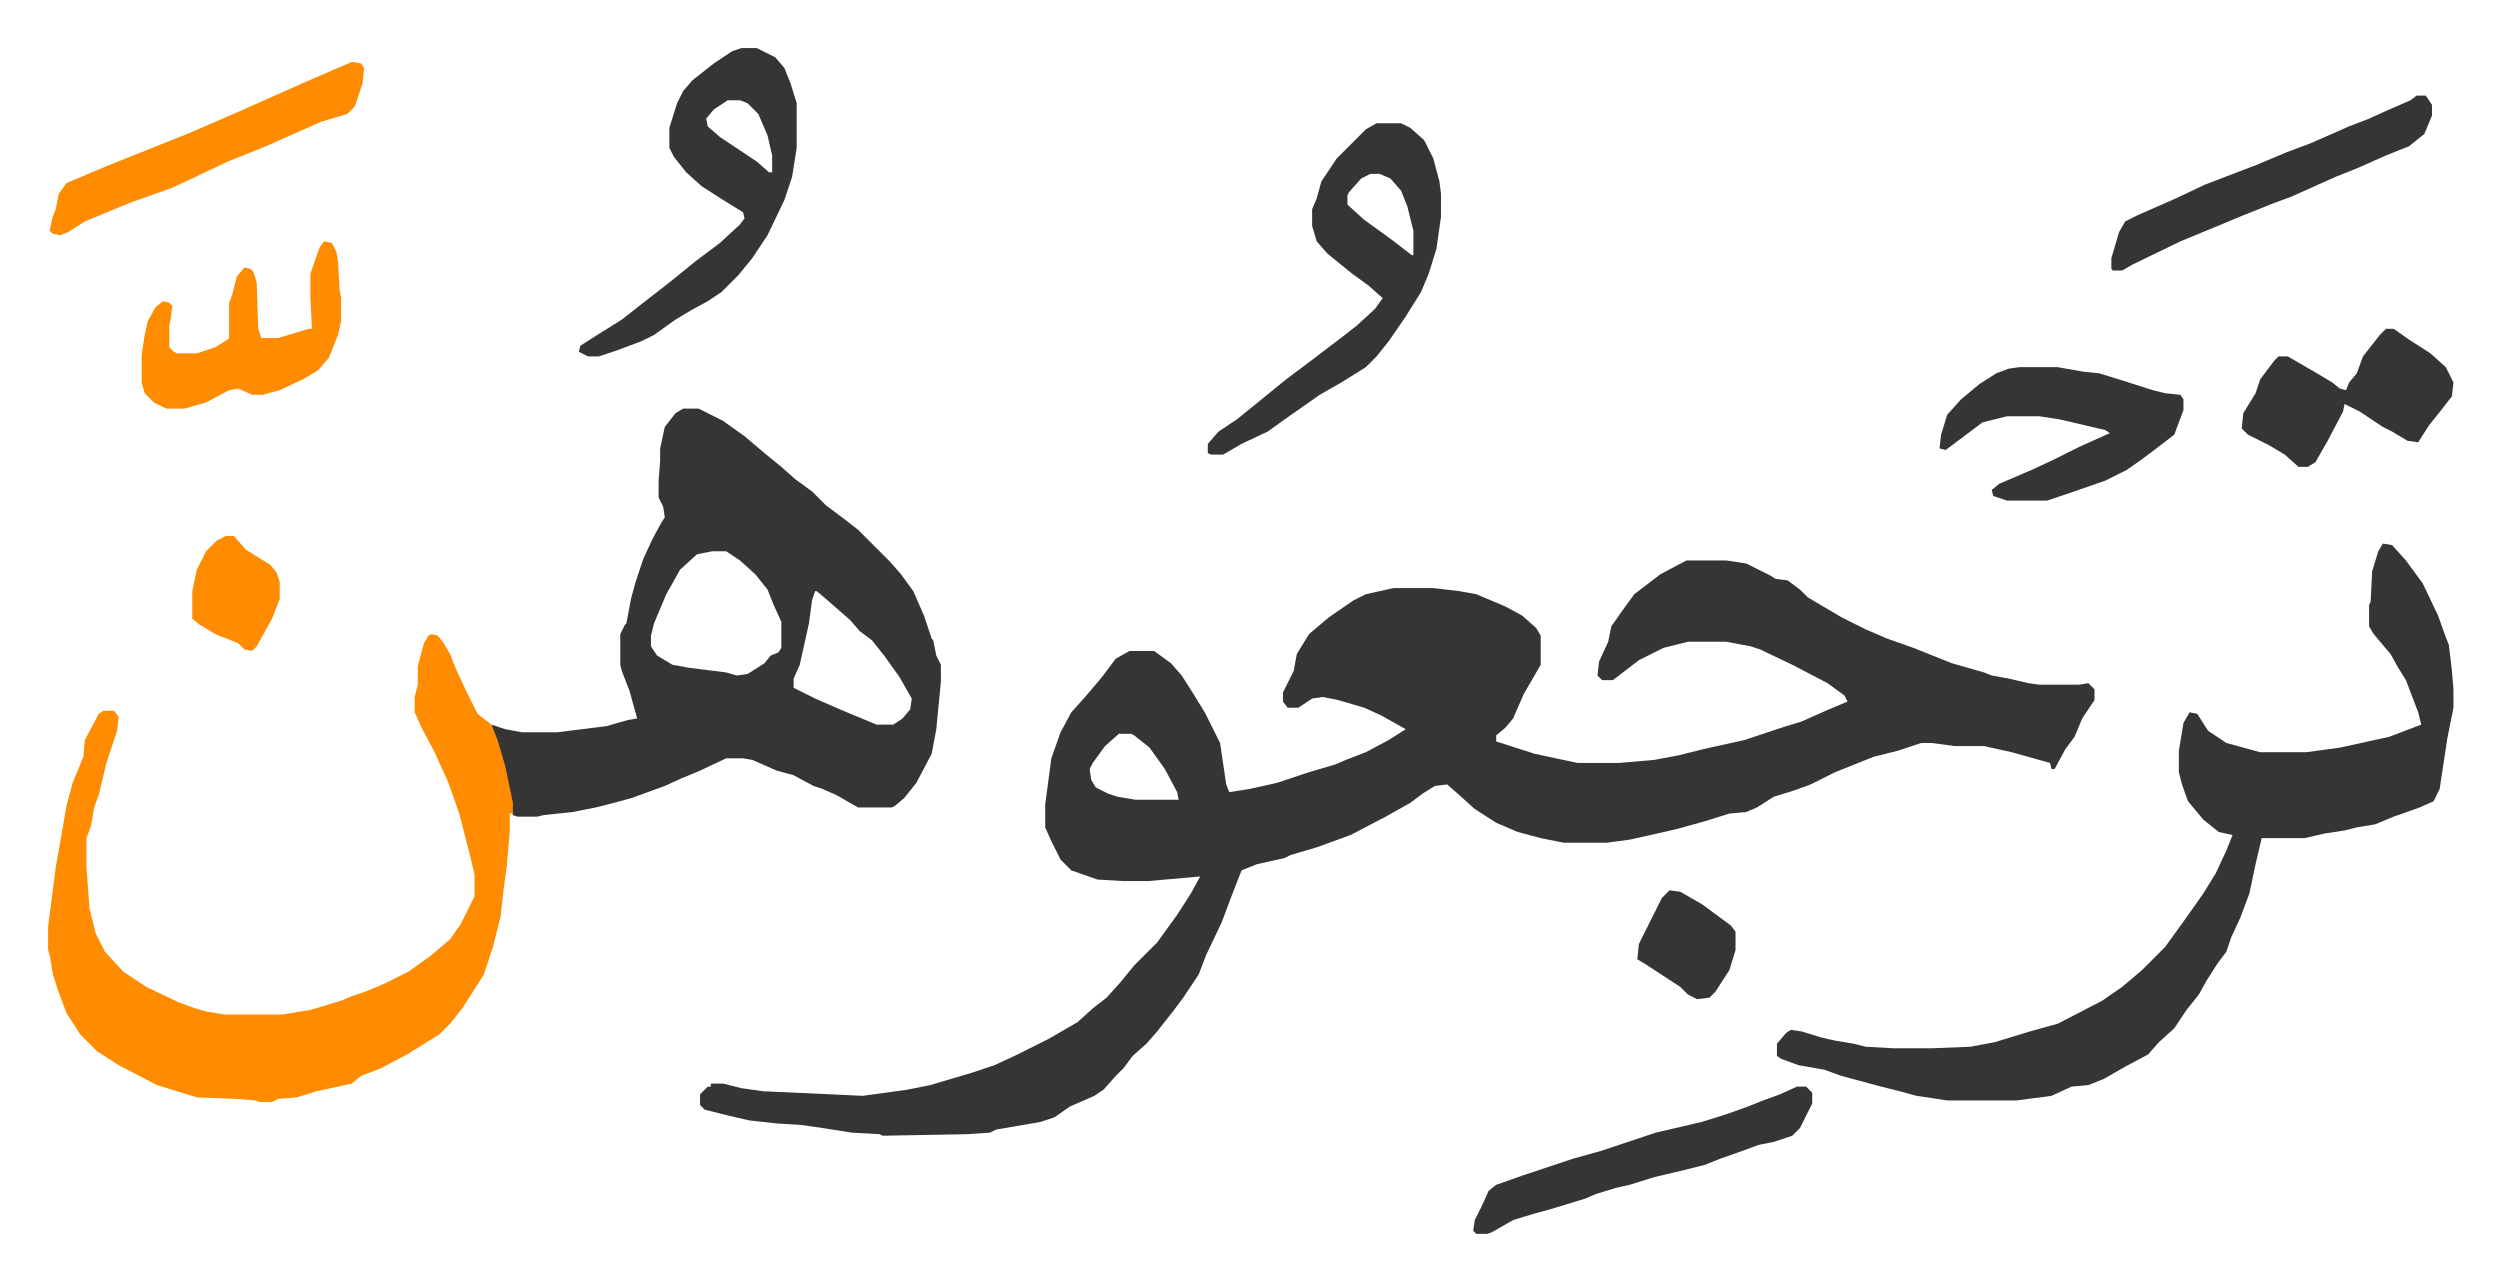 <svg xmlns="http://www.w3.org/2000/svg" role="img" viewBox="-31.34 428.66 1629.68 834.68"><path fill="#353535" id="rule_normal" d="M1068 794h26l13 2 16 8 3 2 8 1 8 6 5 5 22 13 16 8 14 6 17 6 25 10 21 6 5 2 11 2 13 3 7 1h26l6-1 4 4v7l-8 12-5 12-6 8-7 13h-2l-1-4-25-7-18-4h-19l-15-2h-7l-15 5-16 4-10 4-15 6-16 8-11 4-13 4-11 7-7 3-11 1-16 5-18 5-13 3-18 4-15 2h-28l-15-3-15-4-14-6-14-9-10-9-8-7-8 1-8 5-8 6-16 9-23 12-11 4-11 4-17 5-4 2-18 4-10 4-7 18-6 16-10 21-5 13-10 15-6 8-11 14-7 8-9 8-6 8-5 5-8 9-6 4-16 7-10 7-9 3-29 5-4 2-15 1-55 1-2-1-18-1-19-3-14-2-16-1-18-2-13-3-16-4-3-3v-7l5-5h2v-2h8l12 3 14 2 44 2 21 1 29-4 15-3 27-8 15-5 15-7 20-10 19-11 10-9 9-7 9-10 9-11 15-15 13-18 9-14 6-11-34 3h-16l-17-1-17-6-7-7-6-12-4-9v-15l4-30 6-17 7-13 9-10 11-13 9-12 9-5h16l11 8 7 8 7 11 8 13 10 20 4 27 2 5 13-2 18-4 21-7 17-5 7-3 13-5 15-8 11-7-16-9-11-5-17-5-10-2-7 1-9 6h-7l-3-4v-6l7-14 2-11 8-13 13-11 16-11 8-4 18-4h26l17 2 11 2 19 8 11 6 9 8 3 5v19l-11 19-7 16-5 6-6 5v4l25 8 28 6h27l23-2 16-3 16-4 27-6 15-5 9-3 13-4 18-8 12-5-2-4-11-8-23-12-21-10-6-2-16-3h-25l-16 4-16 8-13 10-4 3h-7l-3-3 1-9 6-13 2-10 7-10 8-11 17-13zM698 907l-9 8-8 11-2 4 1 7 3 5 8 4 6 2 12 2h28l-1-5-8-15-10-14-10-8-2-1zM414 695h10l16 8 14 10 13 11 11 9 9 8 11 8 9 9 12 9 9 7 8 8 5 5 8 8 7 8 8 11 7 16 5 15 1 1 2 10 3 6v11l-3 31-3 16-10 19-8 10-6 5-2 1h-22l-14-8-9-4-6-2-13-7-11-3-16-7-6-1h-11l-17 8-12 5-11 5-22 8-15 4-8 2-15 3-19 2-4 1h-13l-3-1-3-17-4-19-6-19-1-4 9 3 11 2h23l32-4 14-4 6-1-5-18-5-13-1-4v-20l3-6 1-1 3-16 3-11 5-15 6-13 6-11 2-3-1-7-3-6v-11l1-13v-8l3-14 7-9zm19 93l-10 2-11 10-9 16-8 19-2 8v7l4 6 10 6 11 2 24 3 7 2 7-1 11-7 4-5 5-2 2-3v-17l-5-11-4-10-8-10-10-9-9-6zm67 26l-2 6-2 15-6 27-4 9v6l14 7 16 7 12 5 12 5h11l6-4 5-6 1-7-8-14-10-14-8-10-8-6-6-7-8-7-8-7-6-5zm1022-31l6 1 9 10 11 15 10 21 5 14 2 5 2 17 1 12v12l-4 20-5 33-4 8-9 4-17 6-12 5-12 2-8 2-13 2-13 3h-28l-4 17-4 19-6 16-6 13-3 9-6 8-7 11-5 9-8 10-8 12-10 9-7 8-15 8-14 8-10 4-11 1-13 6-23 3h-45l-20-3-11-3-12-3-26-7-11-4-17-3-11-4-3-2v-8l6-7 3-2 7 1 13 4 9 2 12 2 8 2 18 1h25l25-1 16-3 23-7 18-5 29-15 13-9 13-11 15-15 13-18 12-17 8-13 7-15 4-10-9-2-10-8-10-12-4-11-2-8v-14l3-18 4-7 5 1 7 11 12 8 22 6h30l22-3 32-7 21-8-2-8-8-21-5-8-5-9-11-13-3-5v-14l1-2 1-20 4-13z"/><path fill="#ff8c00" id="rule_ghunnah_2_wowels" d="M250 842l4 1 4 5 4 7 4 10 7 15 7 14 9 7 4 10 5 17 5 24v7h-2v11l-2 23-2 15-2 18-5 20-6 18-14 22-8 10-7 7-21 13-17 9-13 5-6 5-23 5-13 4-12 1-4 2h-8l-3-1-12-1-26-1-26-8-25-13-14-9-11-11-9-14-6-16-3-10-2-12-1-3v-15l5-39 3-17 4-23 4-15 7-17 1-11 9-17 3-2h7l3 4-1 9-7 21-5 21-3 8-2 12-3 8v19l2 27 4 16 6 12 12 13 15 10 21 10 11 4 7 2 12 2h38l18-3 20-6 7-3 9-3 12-5 16-8 14-10 13-11 7-10 9-18v-14l-3-13-7-27-7-20-9-20-8-15-5-11v-10l2-8v-12l4-15 3-5z"/><path fill="#353535" id="rule_normal" d="M866 509h16l6 3 9 8 6 12 4 15 1 8v15l-3 21-5 16-5 12-10 16-11 16-8 10-7 7-16 10-14 8-20 14-14 10-17 8-12 7h-8l-2-1v-6l7-8 12-8 16-13 16-13 16-12 21-16 9-7 12-11 5-7-9-8-11-8-16-13-7-8-3-10v-11l3-7 3-11 10-15 19-19zm-4 33l-6 3-8 9-1 2v6l11 10 18 13 13 10h1v-16l-4-16-4-10-7-8-7-3zm-410-82h10l12 6 6 7 4 10 4 13v29l-3 19-5 15-11 23-10 15-9 11-11 11-9 6-11 6-10 6-14 10-8 4-16 6-12 4h-7l-6-3 1-4 11-7 16-10 14-11 18-14 16-13 16-12 13-12 3-4-1-4-13-8-14-9-10-9-8-10-3-6v-13l5-16 4-8 6-7 14-11 12-8zm-9 34l-9 6-5 6 1 5 8 7 15 10 9 6 8 7h2v-11l-3-13-6-14-7-7-5-2zm842 174h25l17 3 10 1 13 4 22 7 8 2 10 1 2 3v7l-6 16-13 10-8 6-10 7-14 7-26 9-12 4h-26l-9-3-1-4 5-4 21-9 15-7 16-8 20-9-3-2-17-4-13-3-13-2h-21l-16 4-12 9-12 9-4-1 1-9 4-13 9-10 12-10 11-7 8-3zm239-25h5l10 7 14 9 10 9 5 10-1 9-7 9-8 10-7 11-7-1-10-6-6-3-15-10-10-5-1 5-10 19-8 14-5 3h-6l-9-8-10-6-14-7-4-4 1-10 8-13 3-9 9-12 3-3h6l19 11 10 6 5 4 4 1 2-5 5-6 4-11 11-14z"/><path fill="#ff8c00" id="rule_ghunnah_2_wowels" d="M180 586l5 1 3 6 1 6 1 18 1 6v15l-2 9-6 15-7 8-10 6-15 7-11 3h-7l-9-4-6 1-15 8-14 4H77l-8-4-6-6-2-7v-18l2-13 2-9 5-9 5-4 4 1 2 2-1 8-1 5v14l3 3 2 1h13l12-4 8-5 1-1v-23l2-5 3-12 5-6 4 1 2 2 2 7 1 30 2 6h11l20-6h2l-1-20v-16l6-17zm18-117l6 1 2 3-1 10-5 15-5 5-17 5-36 16-25 10-21 10-15 7-28 10-29 12-11 7-5 2-5-1-2-2 2-9 2-5 2-10 5-7 26-11 55-22 30-13 45-20z"/><path fill="#353535" id="rule_normal" d="M1140 1137h6l4 4v7l-8 16-5 5-12 4-10 2-8 3-17 6-10 4-16 4-17 4-16 5-9 2-13 4-7 3-23 7-11 3-13 4-14 8-3 1h-7l-2-2 1-7 5-10 4-9 5-4 17-6 33-11 18-5 36-12 30-7 16-5 14-5 10-4 11-4zm404-646h6l4 6v7l-5 12-10 8-15 6-18 8-15 6-29 13-11 4-20 8-12 5-29 12-31 15-7 4h-6l-1-1v-7l5-17 4-7 8-4 25-11 19-9 34-13 19-8 16-6 25-11 13-5 11-5 16-7z"/><path fill="#ff8c00" id="rule_ghunnah_2_wowels" d="M116 778h5l8 9 16 10 4 5 2 6v11l-5 13-5 9-5 9-3 3-5-1-4-4-15-6-10-6-5-4v-18l3-14 6-12 7-7z"/><path fill="#353535" id="rule_normal" d="M1057 1009l7 1 14 8 19 14 3 4v12l-4 13-9 14-4 4-8 1-6-3-5-5-23-15-5-3 1-10 8-16 7-14z"/></svg>
